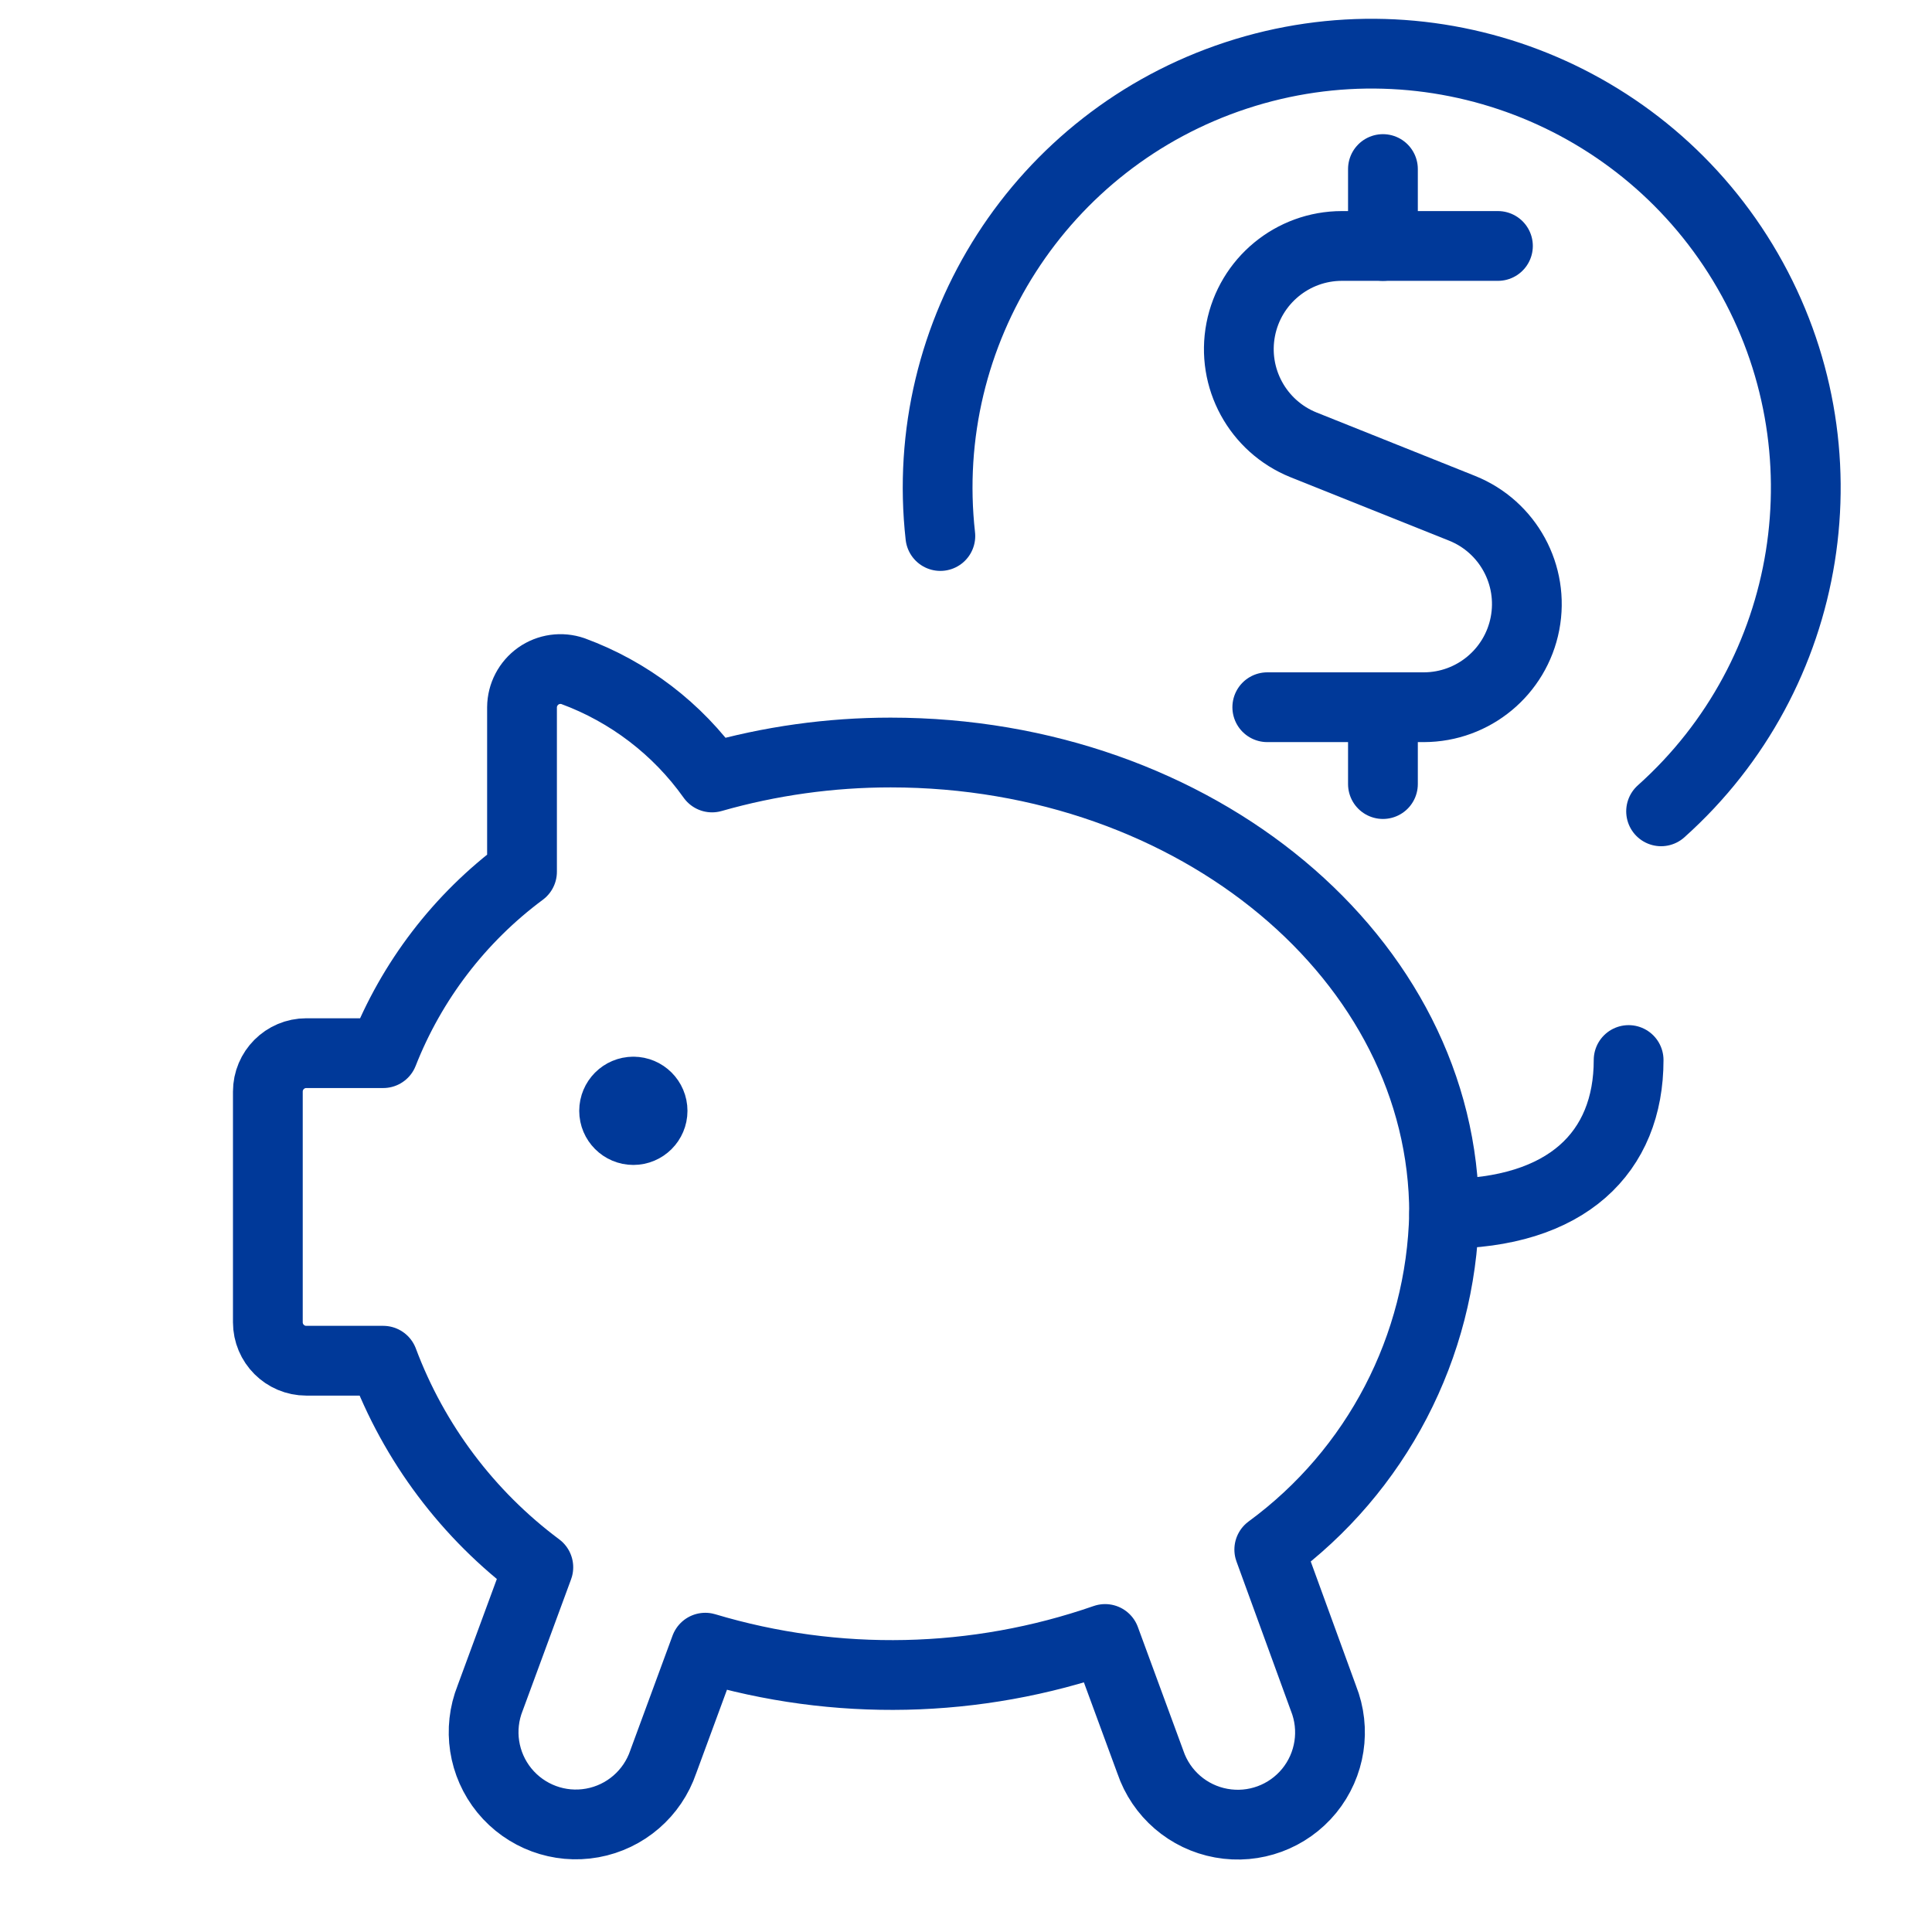 <svg xmlns="http://www.w3.org/2000/svg" width="36" height="36" viewBox="0 0 36 36" fill="none"><path fill-rule="evenodd" clip-rule="evenodd" d="M23.651 28.874C25.651 27.408 26.854 25.096 26.909 22.617C26.909 17.872 22.294 14.022 16.595 14.022C15.47 14.022 14.35 14.178 13.268 14.487C12.624 13.581 11.72 12.89 10.677 12.506C10.459 12.431 10.218 12.465 10.03 12.598C9.842 12.732 9.729 12.947 9.727 13.178V16.244C8.566 17.106 7.669 18.278 7.14 19.624H5.707C5.312 19.624 4.991 19.945 4.991 20.341V24.638C4.991 25.034 5.312 25.355 5.707 25.355H7.14C7.714 26.888 8.718 28.225 10.031 29.204L9.134 31.639C8.902 32.22 9.004 32.88 9.399 33.364C9.795 33.848 10.422 34.08 11.037 33.968C11.652 33.857 12.158 33.42 12.359 32.828L13.142 30.702C15.581 31.433 18.187 31.376 20.592 30.54L21.435 32.832C21.636 33.425 22.142 33.861 22.757 33.972C23.372 34.084 23.999 33.853 24.395 33.369C24.79 32.885 24.892 32.224 24.66 31.643L23.651 28.874Z" stroke="#003999" stroke-width="1.3" stroke-linecap="round" stroke-linejoin="round"></path><path d="M26.909 22.617C29.201 22.617 30.347 21.471 30.347 19.752" stroke="#003999" stroke-width="1.3" stroke-linecap="round" stroke-linejoin="round"></path><path d="M11.802 20.34C11.999 20.34 12.16 20.501 12.16 20.699C12.16 20.896 11.999 21.057 11.802 21.057C11.604 21.057 11.443 20.896 11.443 20.699C11.443 20.501 11.604 20.34 11.802 20.34" stroke="#003999" stroke-width="1.3" stroke-linecap="round" stroke-linejoin="round"></path><path d="M17.522 9.988C17.096 6.183 19.397 2.6 23.035 1.405C26.672 0.21 30.65 1.729 32.564 5.045C34.479 8.361 33.806 12.565 30.952 15.118" stroke="#003999" stroke-width="1.3" stroke-linecap="round" stroke-linejoin="round"></path><path d="M25.769 4.583V3.15" stroke="#003999" stroke-width="1.3" stroke-linecap="round" stroke-linejoin="round"></path><path d="M27.912 4.583H25.005C24.085 4.583 23.294 5.236 23.119 6.14C22.944 7.044 23.435 7.945 24.289 8.289L27.246 9.472C28.099 9.815 28.59 10.715 28.416 11.619C28.242 12.522 27.452 13.176 26.532 13.178H23.614" stroke="#003999" stroke-width="1.3" stroke-linecap="round" stroke-linejoin="round"></path><path d="M25.769 14.61V13.178" stroke="#003999" stroke-width="1.3" stroke-linecap="round" stroke-linejoin="round"></path></svg>